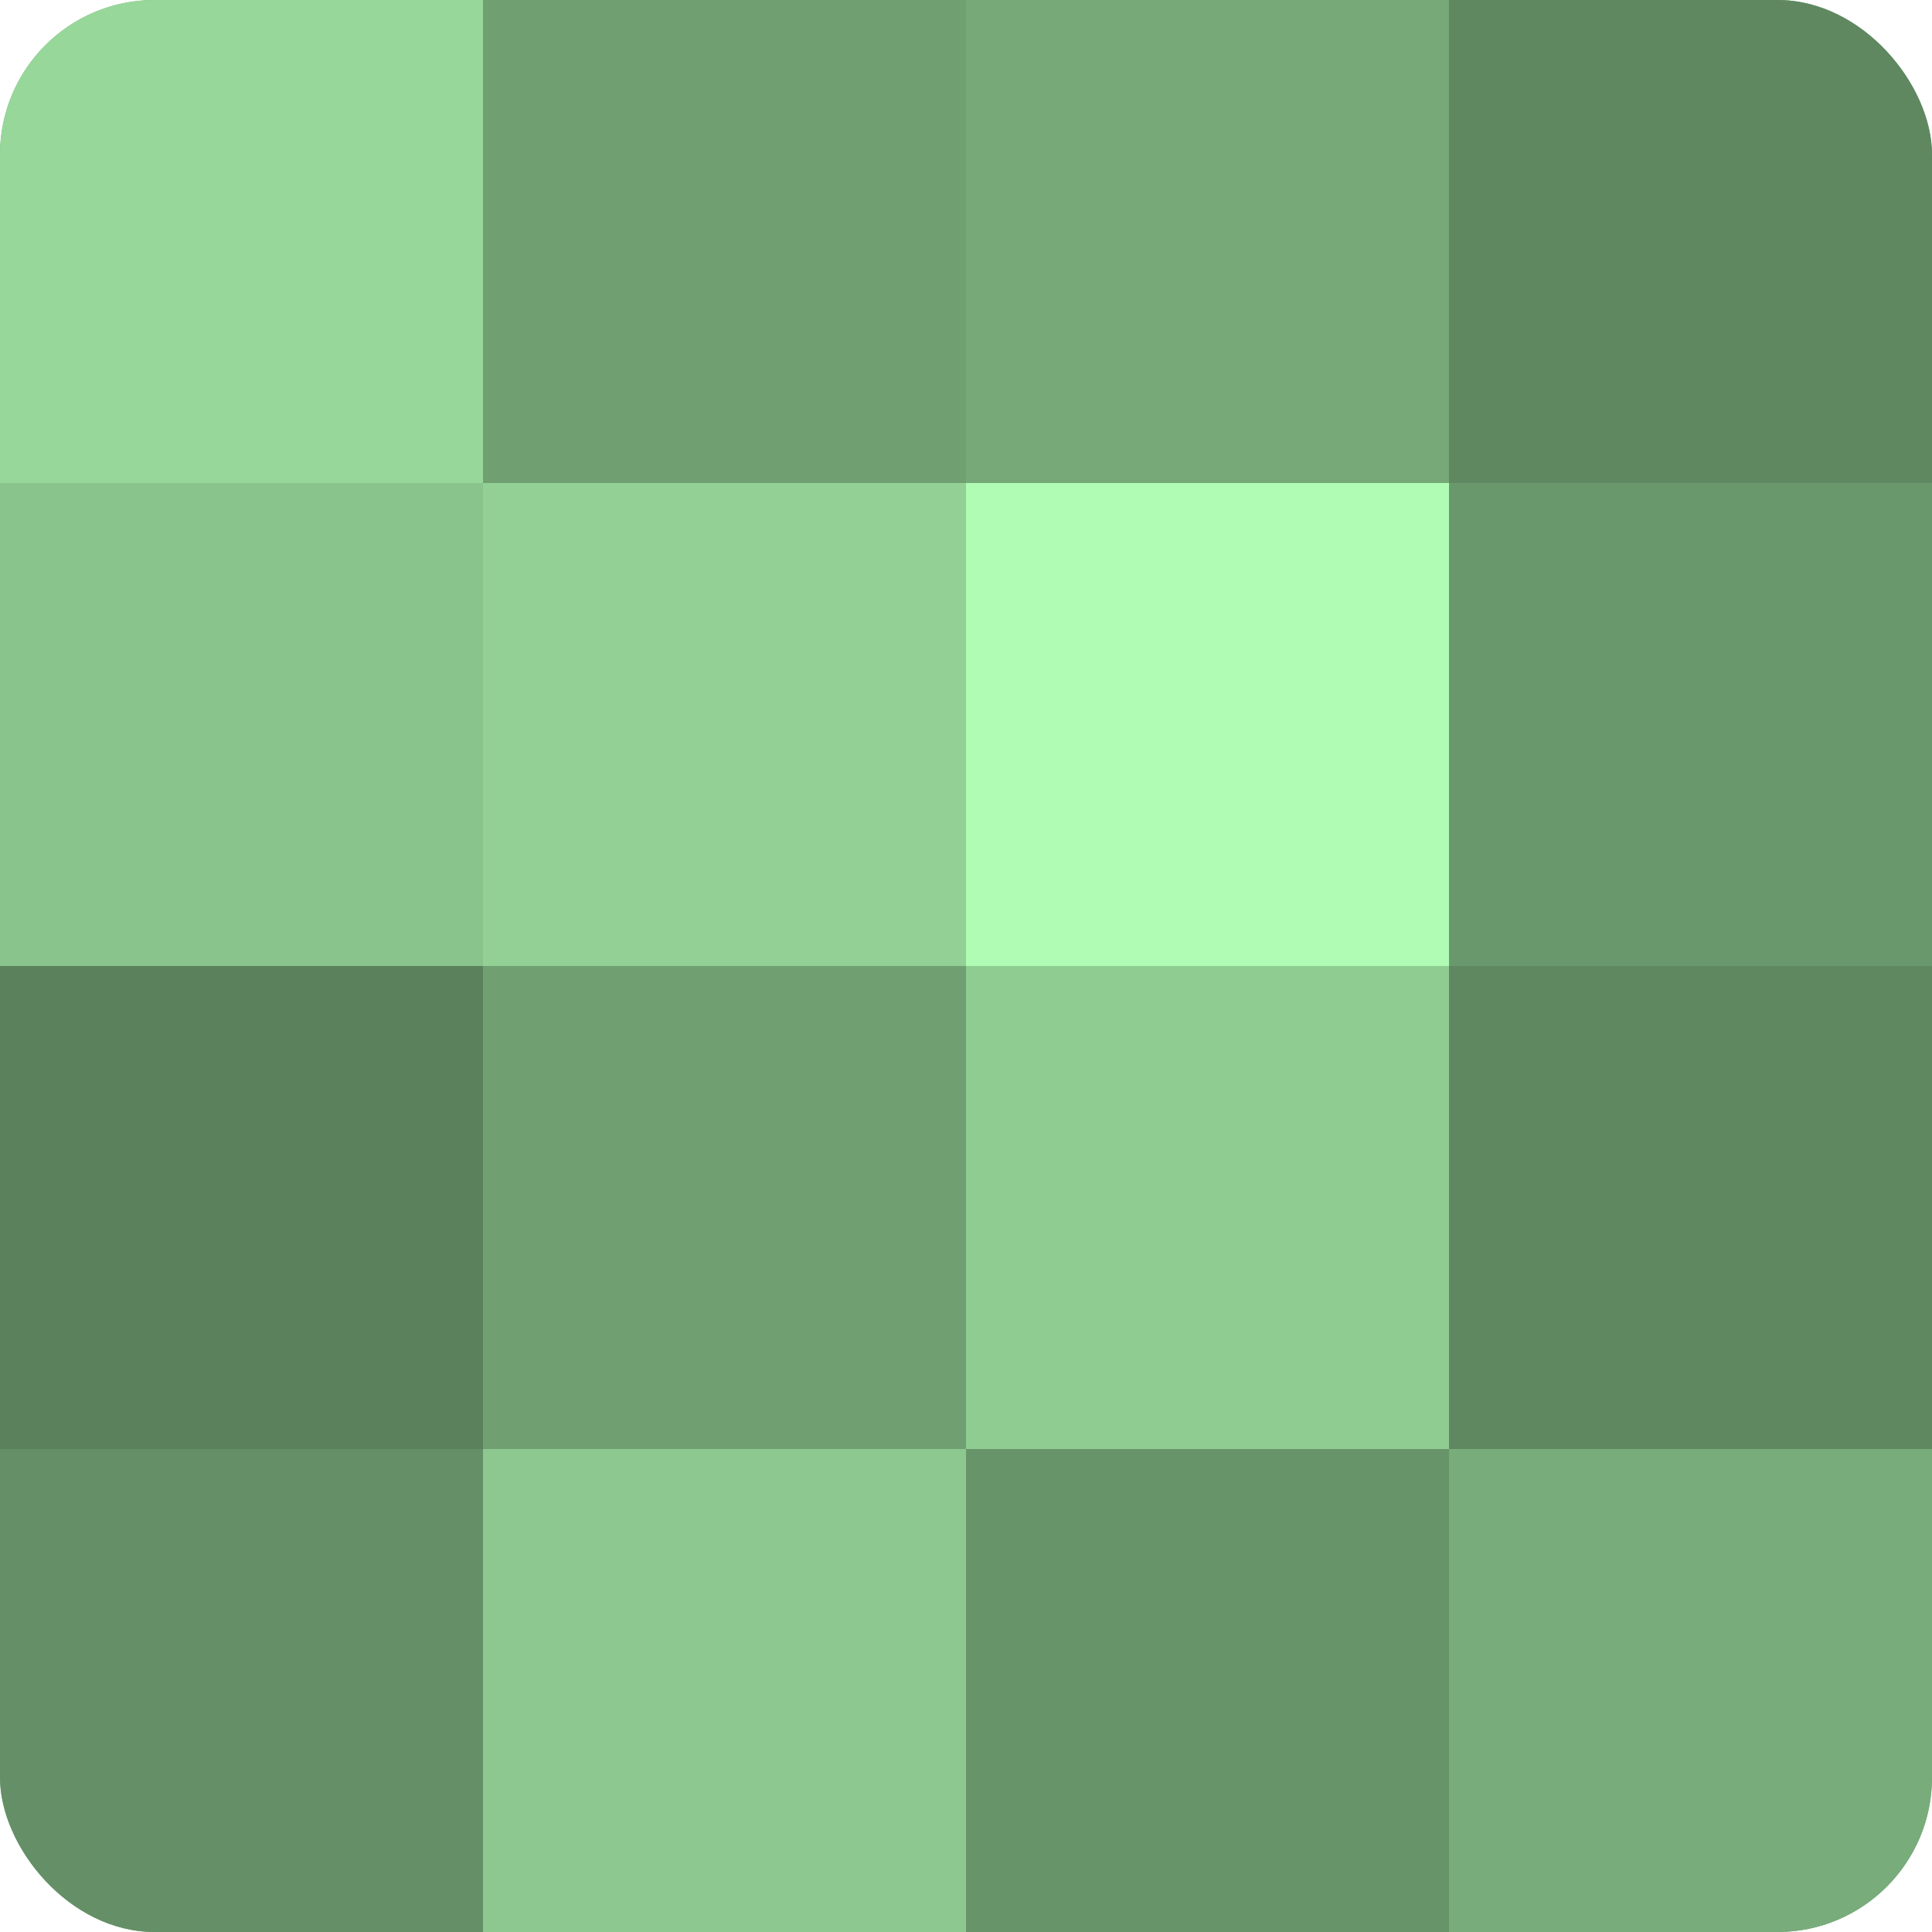 <?xml version="1.0" encoding="UTF-8"?>
<svg xmlns="http://www.w3.org/2000/svg" width="80" height="80" viewBox="0 0 100 100" preserveAspectRatio="xMidYMid meet"><defs><clipPath id="c" width="100" height="100"><rect width="100" height="100" rx="8" ry="8"/></clipPath></defs><g clip-path="url(#c)"><rect width="100" height="100" fill="#70a072"/><rect width="25" height="25" fill="#97d89a"/><rect y="25" width="25" height="25" fill="#89c48c"/><rect y="50" width="25" height="25" fill="#5a805c"/><rect y="75" width="25" height="25" fill="#659067"/><rect x="25" width="25" height="25" fill="#70a072"/><rect x="25" y="25" width="25" height="25" fill="#92d095"/><rect x="25" y="50" width="25" height="25" fill="#70a072"/><rect x="25" y="75" width="25" height="25" fill="#8cc88f"/><rect x="50" width="25" height="25" fill="#76a878"/><rect x="50" y="25" width="25" height="25" fill="#b0fcb4"/><rect x="50" y="50" width="25" height="25" fill="#8fcc92"/><rect x="50" y="75" width="25" height="25" fill="#68946a"/><rect x="75" width="25" height="25" fill="#5f8861"/><rect x="75" y="25" width="25" height="25" fill="#6a986d"/><rect x="75" y="50" width="25" height="25" fill="#5f8861"/><rect x="75" y="75" width="25" height="25" fill="#78ac7b"/></g></svg>
